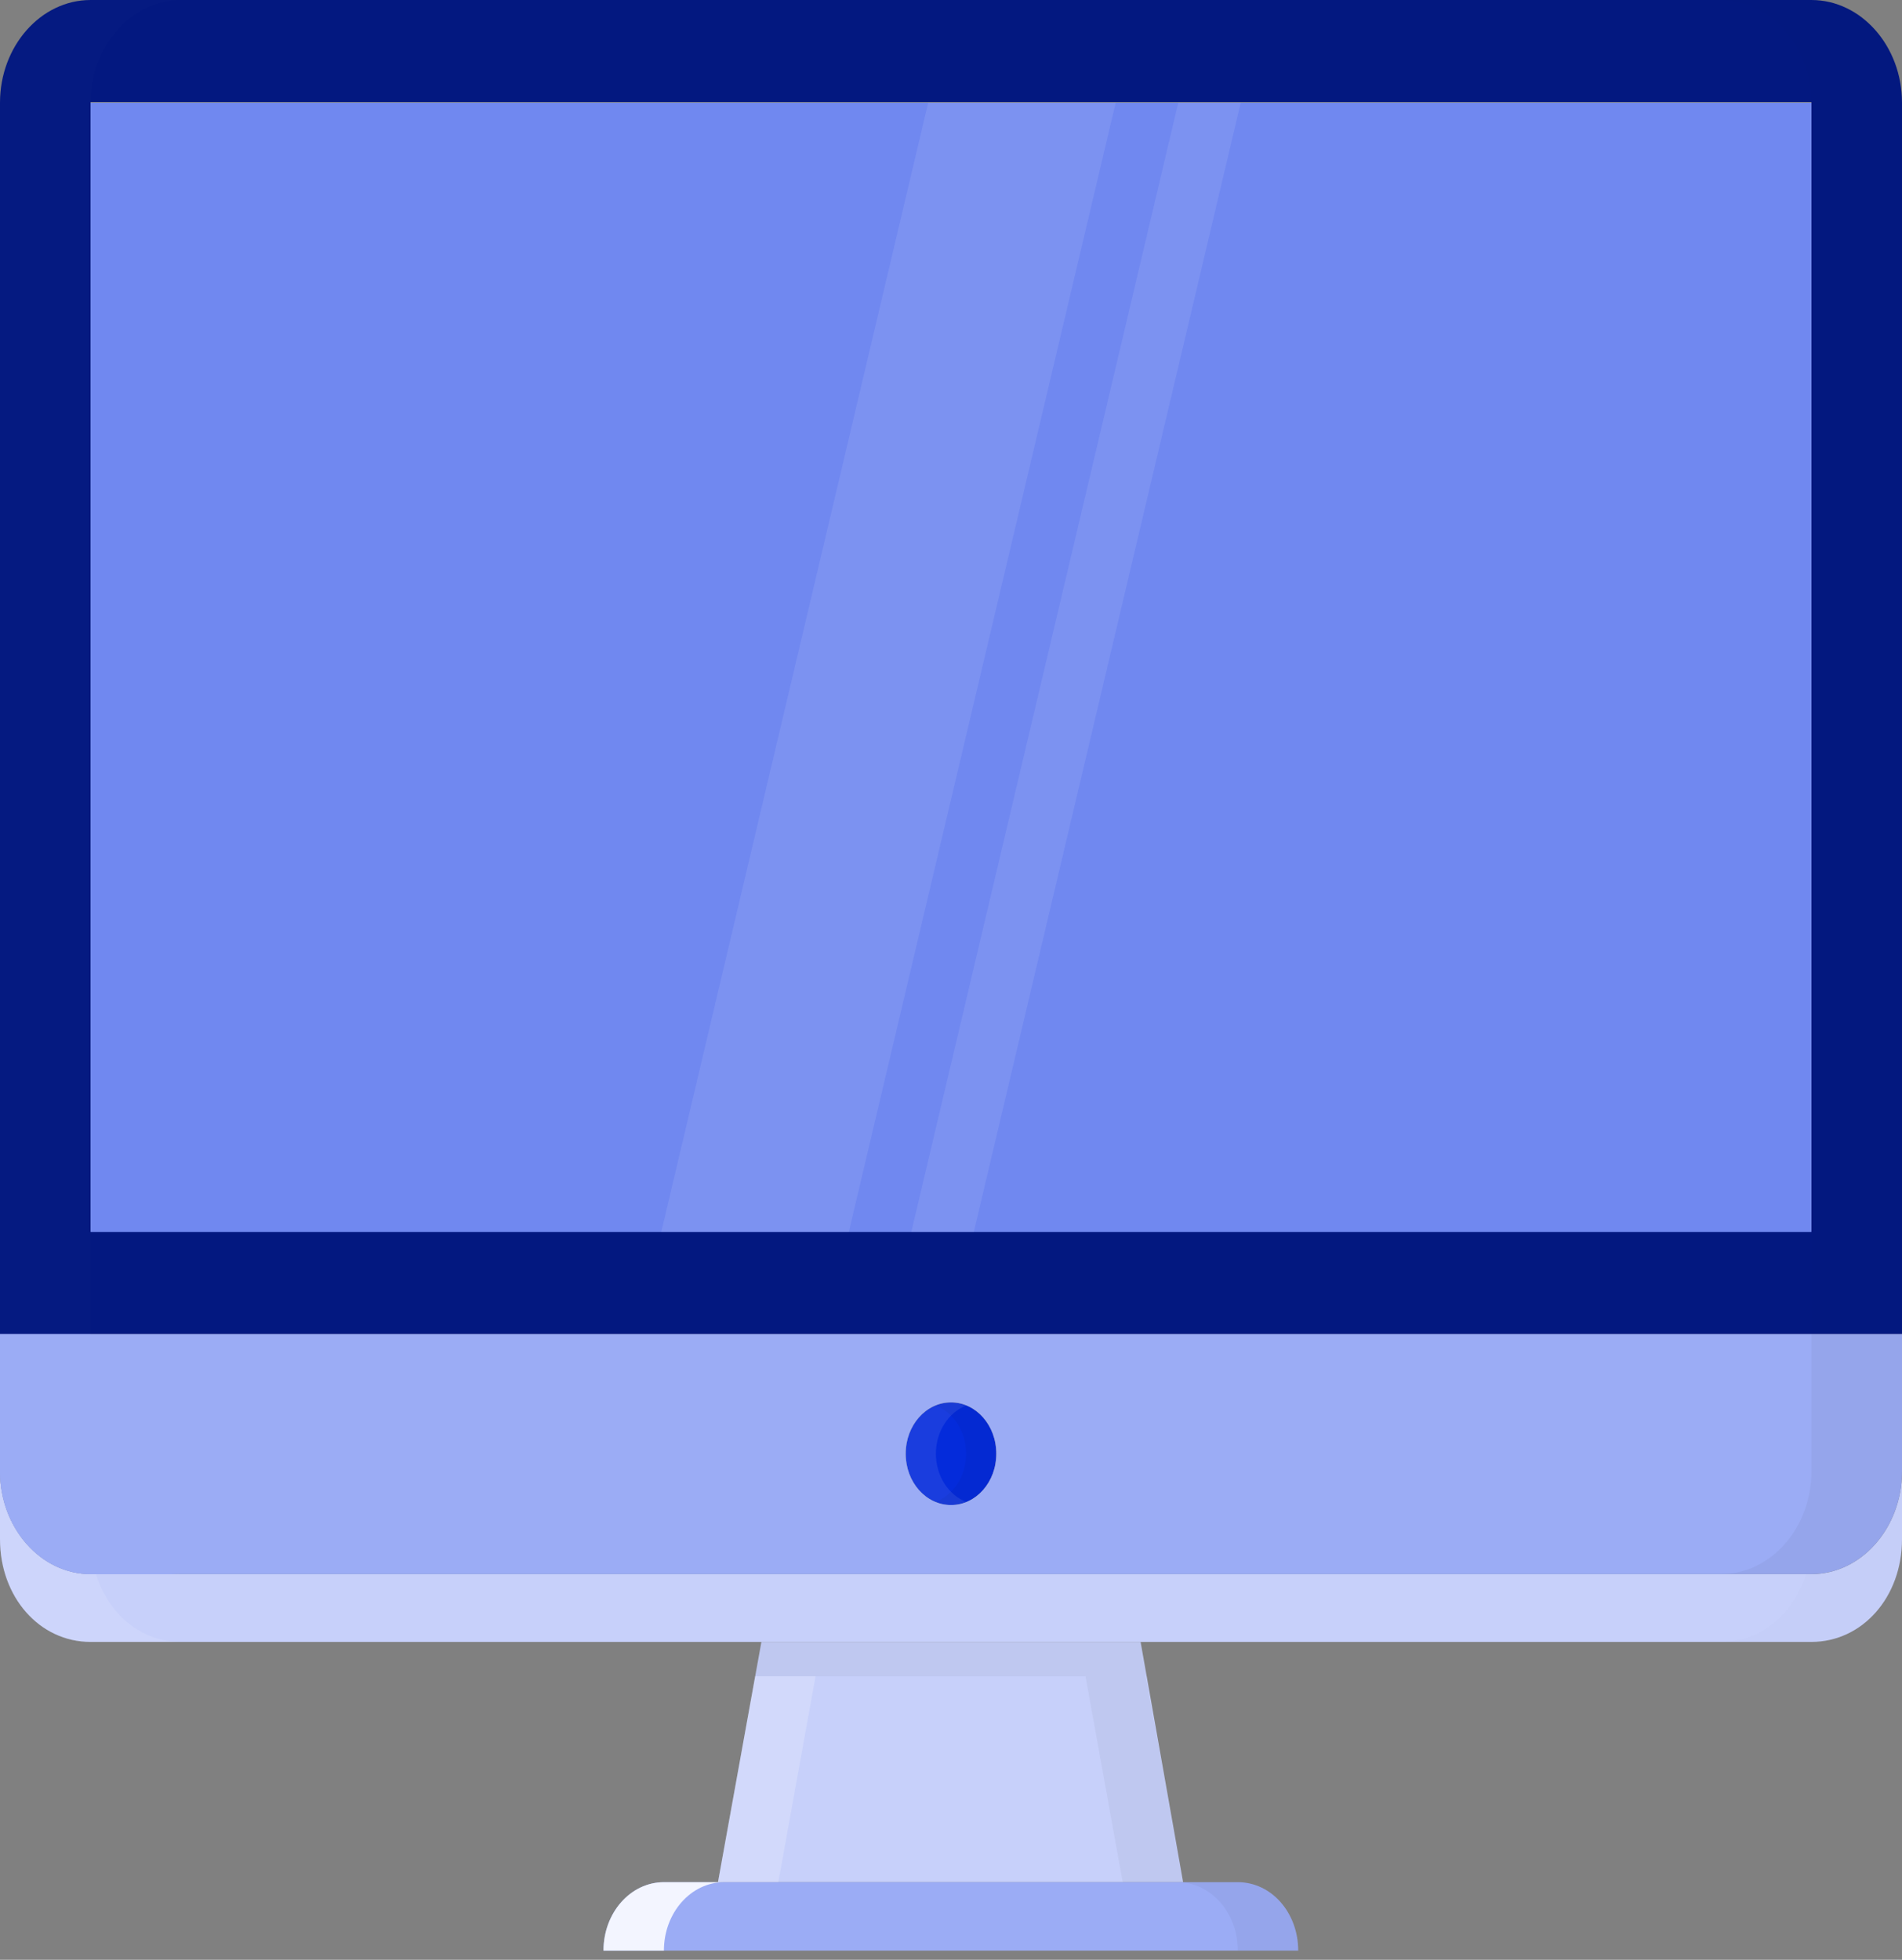 <?xml version="1.0" encoding="UTF-8"?> <svg xmlns="http://www.w3.org/2000/svg" width="33" height="34" viewBox="0 0 33 34" fill="none"><rect x="0" y="0" width="33" height="34" fill="#808080" stroke="none"/><path d="M19.79 28.487H13.21L12.457 32.653H20.527L19.79 28.487Z" fill="#C7D0FA"></path><path d="M16.5 24.33C16.935 24.33 17.286 24.727 17.286 25.22C17.286 25.713 16.935 26.111 16.5 26.111C16.065 26.111 15.714 25.713 15.714 25.22C15.714 24.727 16.065 24.33 16.5 24.33Z" fill="#042BDB"></path><g opacity="0.3"><path opacity="0.3" d="M16.238 25.22C16.238 24.832 16.457 24.506 16.762 24.384C16.68 24.351 16.593 24.33 16.5 24.33C16.065 24.33 15.714 24.727 15.714 25.22C15.714 25.713 16.065 26.111 16.5 26.111C16.593 26.111 16.68 26.089 16.762 26.056C16.457 25.934 16.238 25.608 16.238 25.22Z" fill="#F3F5FF"></path></g><g opacity="0.2"><path opacity="0.2" d="M16.762 25.22C16.762 25.608 16.543 25.934 16.238 26.056C16.32 26.089 16.407 26.111 16.5 26.111C16.935 26.111 17.286 25.713 17.286 25.22C17.286 24.727 16.935 24.33 16.5 24.33C16.407 24.33 16.32 24.35 16.238 24.384C16.543 24.506 16.762 24.832 16.762 25.22Z" fill="black"></path></g><path d="M33 25.528V26.704C33 27.707 32.313 28.485 31.428 28.485C31.057 28.485 25.86 28.485 19.9 28.485C17.668 28.485 15.332 28.485 13.1 28.485C7.14 28.485 1.943 28.485 1.571 28.485C0.686 28.485 0 27.707 0 26.704V25.528C0 26.508 0.707 27.309 1.571 27.309H16.5H31.428C32.293 27.309 33 26.508 33 25.528Z" fill="#C7D0FA"></path><g opacity="0.5"><g opacity="0.5"><path opacity="0.5" d="M1.667 27.309H1.571C0.707 27.309 0 26.508 0 25.528V26.704C0 27.707 0.686 28.485 1.571 28.485C1.685 28.485 2.25 28.485 3.143 28.485C2.447 28.485 1.88 28.002 1.667 27.309Z" fill="#F3F5FF"></path></g></g><g opacity="0.2"><g opacity="0.2"><path opacity="0.2" d="M31.333 27.309H31.428C32.293 27.309 33 26.508 33 25.528V26.704C33 27.707 32.313 28.485 31.428 28.485C31.315 28.485 30.75 28.485 29.857 28.485C30.553 28.485 31.119 28.002 31.333 27.309Z" fill="black"></path></g></g><path d="M33 23.142V25.528C33 26.508 32.293 27.309 31.428 27.309H16.5V26.11C16.935 26.11 17.286 25.713 17.286 25.22C17.286 24.727 16.935 24.329 16.5 24.329V23.142H33Z" fill="#9BACF5"></path><path d="M16.5 26.11V27.309H1.571C0.707 27.309 0 26.508 0 25.528V25.517V23.142H16.5V24.329C16.065 24.329 15.714 24.727 15.714 25.22C15.714 25.713 16.065 26.11 16.5 26.11Z" fill="#9BACF5"></path><path d="M1.572 25.528V25.517V23.142H0V25.517V25.528C0 26.508 0.707 27.309 1.572 27.309H3.143C2.278 27.309 1.572 26.508 1.572 25.528Z" fill="#9BACF5"></path><g opacity="0.2"><path opacity="0.2" d="M31.428 25.528V25.517V23.142H33V25.517V25.528C33 26.508 32.293 27.309 31.428 27.309H29.857C30.722 27.309 31.428 26.508 31.428 25.528Z" fill="black"></path></g><path d="M33 1.781V23.142H16.5H0V1.781C0 0.802 0.707 0 1.572 0H31.428C32.293 0 33 0.802 33 1.781ZM31.428 21.361V2.957V1.769H30.381H29.333H27.762H26.714H25.667H24.619H23.571H12.048H9.952H7.857H5.762H3.667H1.572V2.957V21.361H31.428Z" fill="#031880"></path><g opacity="0.2"><g opacity="0.2"><path opacity="0.2" d="M1.571 2.957V1.781V1.769H1.573C1.579 0.795 2.282 0 3.143 0H1.571C0.707 0 0 0.802 0 1.781V23.142H1.571V21.361V2.957Z" fill="#F3F5FF"></path></g></g><g opacity="0.2"><g opacity="0.2"><path opacity="0.2" d="M31.428 2.957V1.781V1.769H31.427C31.421 0.795 30.717 0 29.857 0H31.428C32.293 0 33 0.802 33 1.781V23.142H31.428V21.361V2.957Z" fill="black"></path></g></g><path d="M31.428 1.781H1.572V21.373H31.428V1.781Z" fill="#7088F0"></path><g opacity="0.3"><path opacity="0.3" d="M11.473 21.373H14.727L19.358 1.781H16.104L11.473 21.373Z" fill="#F3F5FF"></path></g><g opacity="0.3"><path opacity="0.3" d="M16.896 21.373L21.527 1.781H20.443L15.811 21.373H16.896Z" fill="#F3F5FF"></path></g><path d="M11.519 32.653H12.576H20.423H21.476C22.058 32.653 22.524 33.181 22.524 33.84H10.471C10.471 33.181 10.942 32.653 11.519 32.653Z" fill="#9BACF5"></path><path d="M12.566 32.653H11.519C10.942 32.653 10.471 33.181 10.471 33.84H11.519C11.519 33.181 11.99 32.653 12.566 32.653Z" fill="#F3F5FF"></path><g opacity="0.2"><path opacity="0.2" d="M20.429 32.653H21.476C22.053 32.653 22.524 33.181 22.524 33.84H21.476C21.476 33.181 21.005 32.653 20.429 32.653Z" fill="black"></path></g><g opacity="0.2"><path opacity="0.2" d="M19.895 29.081L19.79 28.487H13.21L13.102 29.081H19.895Z" fill="black"></path></g><g opacity="0.5"><path opacity="0.5" d="M13.102 29.081L12.457 32.653H13.504L14.15 29.081H13.102Z" fill="#F3F5FF"></path></g><g opacity="0.2"><path opacity="0.2" d="M19.881 29.081L20.527 32.653H19.479L18.834 29.081H19.881Z" fill="black"></path></g></svg> 